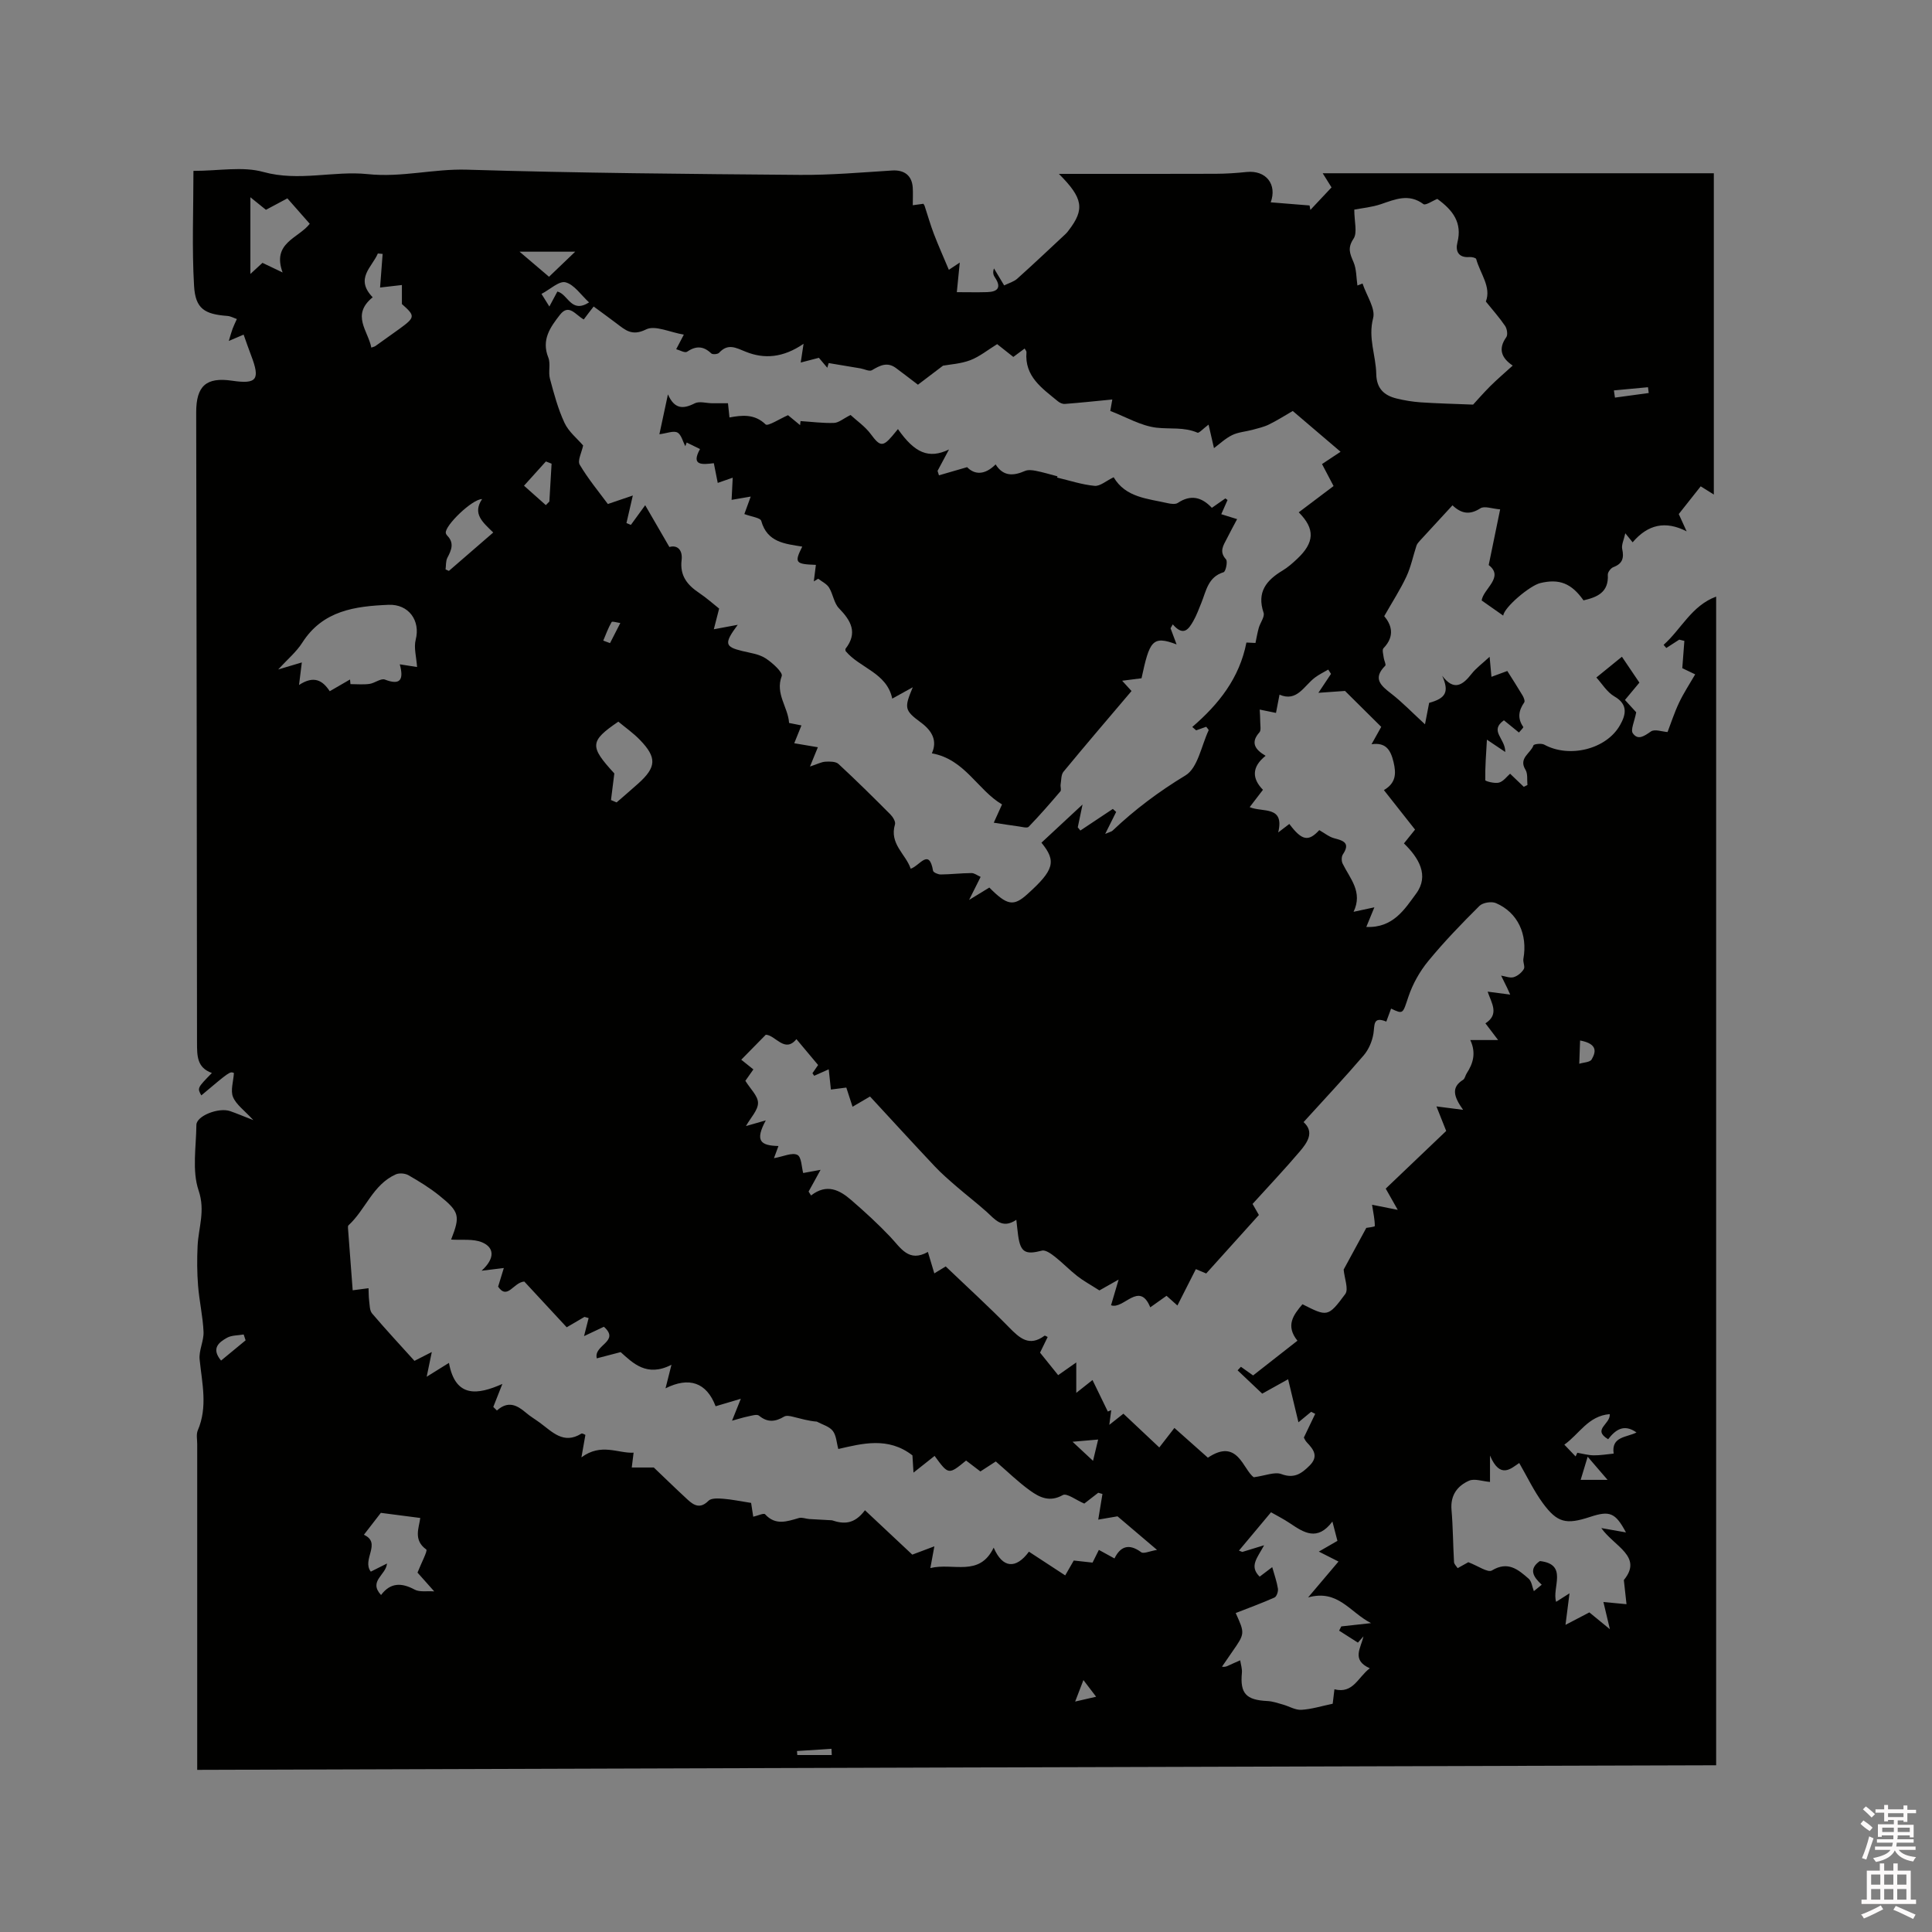 <svg enable-background="new 0 0 400 400" viewBox="0 0 400 400" xmlns="http://www.w3.org/2000/svg"><rect x="0" y="0" width="400" height="400" fill="#808080" stroke="none"/><path d="m385.2 377.6.6-.7c.6.4 1.3.9 1.9 1.5l-.6.7c-.8-.5-1.4-1-1.9-1.5zm.3 7.1c.6-1.4 1.1-2.9 1.5-4.5.3.1.6.3.9.4-.5 1.4-1 2.9-1.5 4.4zm.2-10.1.6-.6c.7.5 1.3 1.1 1.9 1.6l-.7.7c-.6-.6-1.2-1.2-1.8-1.7zm8.4-.8h.8v.9h1.8v.7h-1.8v1.8h-.8v-.3h-1.2v.9h3.3v2.6h-.8v-.4h-2.5c0 .3 0 .6-.1.8h3.4v.7h-3.5c0 .3-.1.6-.1.8h4v.7h-3.5c.7.9 1.9 1.3 3.6 1.5-.2.2-.4.5-.6.9-1.9-.3-3.2-1.1-3.8-2.3-.5 1.1-1.8 2-3.9 2.4-.2-.3-.4-.5-.6-.8 1.9-.4 3.1-.9 3.6-1.7h-3.2v-.7h3.5c.1-.2.1-.5.2-.8h-3.3v-.7h3.4c0-.2 0-.5 0-.8h-2.4v.3h-.8v-2.6h3.3v-.9h-1.2v.3h-.8v-1.8h-1.8v-.7h1.8v-.9h.8v.9h3.2zm-4.4 5.5h2.4c0-.3 0-.6 0-.9h-2.4zm1.2-3.1h3.2v-.8h-3.2zm4.4 2.2h-2.4v.9h2.5v-.9z" fill="#fcfafa"/><path d="m389.2 385.8h.9v1.5h1.9v-1.5h.9v1.5h2.7v6h1.1v.9h-11.3v-.9h1.1v-6h2.7zm.2 8.7.5.8c-1.2.6-2.5 1.3-4 1.9-.2-.3-.3-.6-.6-.8 1.6-.6 3-1.3 4.1-1.9zm-2-4.3h1.9v-2.1h-1.9zm0 3.1h1.9v-2.2h-1.9zm2.7-3.1h1.9v-2.1h-1.9zm0 3.1h1.9v-2.2h-1.9zm2.4 1.3c1.4.6 2.7 1.2 4.1 1.8l-.5.9c-1.5-.7-2.8-1.4-4.1-1.9zm2.2-6.5h-1.9v2.1h1.9zm-1.9 5.2h1.9v-2.2h-1.9z" fill="#fcfafa"/><g fill="#010100"><path d="m40.83 366.43c0-1.54 0-2.68 0-3.82 0-21.21 0-42.42 0-63.63 0-.95-.23-2.03.12-2.84 2.09-4.87.88-9.75.38-14.68-.19-1.86.89-3.83.81-5.72-.14-3.19-.88-6.35-1.13-9.54-.22-2.73-.23-5.5-.1-8.24.18-3.8 1.64-7.26.21-11.48-1.39-4.11-.5-9.02-.46-13.58.01-1.87 4.63-3.68 7-2.85 1.34.47 2.65 1.02 4.79 1.86-1.89-2.06-3.57-3.22-4.21-4.8-.55-1.35.08-3.19.19-4.96-.83-.34-.83-.34-6.75 4.64-.85-1.53-.85-1.53 2.19-4.64-3.13-1.11-3.07-3.6-3.08-6.31-.02-43.48-.1-86.96-.17-130.44-.01-5.51 2.08-7.36 7.41-6.58 5.15.76 5.88-.22 3.97-5.21-.52-1.34-.98-2.71-1.56-4.33-1.03.44-1.74.74-3.07 1.31.36-1.18.54-1.87.79-2.54.26-.68.58-1.34.88-2-.65-.22-1.29-.59-1.96-.64-4.72-.35-6.62-1.48-6.9-6.2-.46-7.78-.13-15.62-.13-23.83 5.28 0 10.17-.97 14.46.22 7.38 2.04 14.57-.29 21.62.45 7.04.74 13.64-1.13 20.52-.92 22.98.7 45.98.89 68.98 1.08 6.35.05 12.72-.51 19.07-.91 2.46-.16 4.09.98 4.27 3.49.08 1.15.01 2.32.01 3.7.84-.12 1.51-.21 2.2-.3.09.16.22.31.27.49.63 1.92 1.18 3.87 1.9 5.75.94 2.45 2.01 4.84 3.1 7.43.24-.16.96-.64 2.26-1.5-.23 2.28-.4 3.97-.61 6.13 2.13 0 4.22.05 6.3-.01 2.21-.07 2.96-.99 1.6-3.02-.32-.47-.52-1.02-.21-1.89.64 1.06 1.28 2.13 2.11 3.52.94-.47 1.99-.75 2.71-1.39 3.39-3.04 6.7-6.17 10.03-9.28.23-.22.43-.47.62-.73 3.35-4.36 3-6.67-2.03-11.69 11.07 0 21.79.02 32.51-.02 2.12-.01 4.24-.15 6.34-.37 4.06-.42 6.36 2.58 5.01 6.28 2.63.21 5.34.43 8.04.65.06.31.12.61.17.92 1.43-1.52 2.85-3.04 4.38-4.66-.64-1.03-1.24-1.98-1.83-2.93h80.98v66.52c-1.21-.76-1.82-1.14-2.72-1.7-1.52 1.92-3.01 3.8-4.54 5.74.52 1.13 1.01 2.21 1.63 3.58-4.39-2.25-8.02-1.44-11.18 2.27-.39-.48-.77-.95-1.52-1.87-.29 1.36-.83 2.39-.64 3.26.41 1.86.06 3.04-1.83 3.75-.53.2-1.18 1.05-1.15 1.57.21 3.66-2.2 4.65-5.03 5.31-2.5-3.54-5.02-4.53-8.96-3.58-2.17.53-7.45 4.99-7.67 6.73-1.45-1.02-2.8-1.97-4.46-3.13.33-2.41 4.74-4.82 1.46-7.33.82-4 1.53-7.46 2.37-11.53-1.67-.13-3.25-.76-4.09-.22-2.15 1.38-3.88 1.18-5.78-.62-2.31 2.5-4.53 4.9-6.73 7.31-.28.31-.59.65-.72 1.03-.7 2.12-1.14 4.36-2.07 6.37-1.24 2.67-2.86 5.16-4.61 8.24 1.3 1.53 2.44 3.96-.16 6.64-.32.33-.02 1.32.06 1.99.07.56.53 1.41.31 1.63-2.64 2.64-.94 4.1 1.24 5.78 2.3 1.78 4.33 3.91 6.99 6.35.39-1.99.61-3.15.86-4.44 3.45-.95 4.19-2.26 2.7-5.61 2.42 3.19 4.22 1.98 6.07-.38.93-1.2 2.21-2.12 3.75-3.55.16 1.78.26 2.89.38 4.15 1.05-.39 2.02-.74 3.28-1.21 1.07 1.7 2.15 3.37 3.16 5.07.25.42.54 1.16.35 1.43-1.17 1.69-1.45 3.31-.2 5.09.08.12-.58.75-.9 1.15-1.08-.88-2.08-1.69-3.11-2.53-3.1 2.22.31 3.73.28 6.56-1.44-.97-2.4-1.61-3.8-2.55-.16 2.92-.39 5.66-.34 8.39 0 .21 1.96.74 2.84.5.92-.25 1.62-1.26 2.3-1.84 1 .96 1.92 1.83 2.83 2.71.25-.12.51-.25.76-.37-.11-1.06.1-2.33-.4-3.15-1.51-2.43 1.07-3.4 1.64-5.05.1-.3 1.66-.48 2.24-.16 5.16 2.83 12.87.99 15.7-4.06 1.16-2.06 1.76-4.23-1.16-5.91-1.56-.9-2.61-2.69-3.75-3.93 2.1-1.7 3.58-2.91 5.29-4.3 1.12 1.65 2.34 3.46 3.62 5.36-1.01 1.22-1.95 2.34-2.99 3.59 1.01 1.11 1.97 2.15 2.33 2.55-.37 1.97-1.21 3.63-.7 4.35 1.08 1.53 2.38.56 3.75-.38.78-.54 2.35.05 3.44.12.69-1.78 1.39-3.98 2.37-6.05.94-1.99 2.16-3.84 3.35-5.89-1.18-.57-2.1-1.01-2.67-1.28.16-2.07.3-3.86.43-5.65-.35-.09-.7-.17-1.06-.26-.89.58-1.79 1.15-2.68 1.73-.19-.22-.37-.43-.56-.65 3.67-3.26 5.79-8.11 10.88-9.99v241.96c-104.96.29-209.54.62-314.48.95zm80.03-300.29c-1.73-.95-3.07-3.36-4.94-.95-1.99 2.55-3.87 5.17-2.4 8.83.52 1.3-.04 3 .34 4.39.83 3.1 1.67 6.26 3.02 9.15.86 1.84 2.64 3.25 3.85 4.67-.3 1.47-1.2 3.13-.71 3.97 1.74 2.95 3.97 5.63 5.83 8.15 2.01-.68 3.49-1.19 5.17-1.76-.53 2.31-.92 4.01-1.32 5.71.31.12.61.25.92.37.85-1.17 1.71-2.34 2.96-4.07 1.78 3.07 3.36 5.8 5.01 8.65 1.72-.49 2.77.7 2.53 2.69-.4 3.25 1.17 5.17 3.63 6.82 1.57 1.05 2.98 2.33 4.14 3.24-.42 1.63-.77 2.98-1.1 4.28 1.83-.34 3-.56 4.95-.92-2.9 3.89-2.65 4.55.91 5.42 1.64.4 3.44.62 4.81 1.49 1.43.9 3.67 2.96 3.39 3.7-1.4 3.68 1.32 6.44 1.52 9.71.84.17 1.68.34 2.56.51-.54 1.33-.96 2.37-1.49 3.69 1.75.3 3.25.55 4.89.83-.5 1.23-.91 2.23-1.63 3.99 1.53-.5 2.35-.95 3.19-1 .91-.05 2.14-.06 2.71.47 3.66 3.38 7.2 6.89 10.72 10.42.52.52 1.14 1.51.98 2.07-1.22 4.07 2.23 6.15 3.25 9.2 1.9-.62 3.8-4.34 4.63.42.06.35 1.03.77 1.57.77 2.13-.02 4.26-.28 6.39-.29.61 0 1.23.5 1.89.79-.74 1.48-1.37 2.73-2.39 4.77 1.95-1.19 3.09-1.88 4.19-2.56 3.69 3.72 5.02 3.94 7.86 1.38 5.55-4.99 6.08-6.83 2.93-10.67 2.62-2.44 5.26-4.89 8.51-7.91-.43 2.06-.71 3.39-.99 4.73.18.22.36.44.54.66 2.24-1.49 4.48-2.98 6.72-4.47.23.21.46.41.69.62-.67 1.35-1.34 2.69-2.27 4.55.96-.41 1.3-.47 1.51-.66 4.61-4.38 9.61-8.12 15.11-11.45 2.55-1.54 3.28-6.11 4.79-9.33.06-.14-.32-.48-.5-.74-.72.26-1.4.5-2.08.74-.27-.23-.54-.46-.8-.7 5.46-4.7 9.76-10.08 11.21-17.48.69.03 1.56.07 1.87.09.24-1.14.41-2.16.69-3.14.3-1.07 1.27-2.29.99-3.12-1.44-4.27.57-6.72 3.94-8.74 1.08-.65 2.05-1.51 2.98-2.38 3.65-3.41 3.78-6.24.36-9.67 2.42-1.83 4.83-3.64 7.21-5.44-.89-1.7-1.62-3.09-2.39-4.55 1.12-.75 2.15-1.43 3.84-2.55-3.41-2.91-6.52-5.56-9.9-8.44-1.41.81-3.1 1.89-4.89 2.78-1.07.53-2.28.8-3.45 1.12-1.41.38-2.94.47-4.22 1.1-1.41.69-2.6 1.84-3.75 2.69-.41-1.77-.73-3.16-1.12-4.87-1.16.87-1.97 1.81-2.3 1.67-2.77-1.2-5.65-.71-8.46-1.03-3.26-.38-6.35-2.23-9.59-3.47.05-.31.2-1.12.42-2.37-3.58.35-6.71.68-9.83.92-.47.04-1.07-.24-1.45-.56-3.24-2.68-6.92-5.11-6.49-10.15.02-.23-.24-.49-.38-.76-.84.62-1.58 1.18-2.34 1.74-1.17-.93-2.23-1.77-3.35-2.65-1.92 1.18-3.61 2.57-5.55 3.32-1.97.75-4.19.87-5.66 1.14-2.11 1.6-3.88 2.95-5.19 3.94-2.02-1.53-3.29-2.53-4.59-3.48-1.79-1.3-3.3-.49-4.94.48-.53.31-1.56-.24-2.37-.38-2.19-.37-4.39-.74-6.58-1.1-.1.32-.19.65-.29.97-.59-.7-1.18-1.4-1.74-2.06-1.36.35-2.56.67-3.76.98.17-1.16.33-2.16.59-3.88-4.26 2.92-8.17 3.17-11.93 1.66-2.11-.85-3.71-1.81-5.56.2-.28.31-1.35.39-1.62.13-1.63-1.56-3.17-1.6-5.03-.34-.43.29-1.48-.33-2.23-.53.57-1.09.99-1.89 1.58-3.02-2.88-.48-5.96-2-7.81-1.08-2.91 1.45-4.28.15-6.11-1.23-1.49-1.13-3-2.22-4.75-3.51-.81 1.02-1.44 1.87-2.05 2.68zm46.55 180.56c.17.27.34.54.51.81 3.27-2.54 5.93-1.12 8.32.95 2.8 2.42 5.54 4.93 8.09 7.62 2.17 2.29 3.81 5.36 7.78 3.12.5 1.68.89 2.97 1.33 4.44.86-.53 1.56-.95 2.36-1.44 4.39 4.2 8.86 8.27 13.08 12.58 2.22 2.26 4.2 4.12 7.39 1.76.08-.06.35.14.64.27-.51 1.04-1.01 2.07-1.58 3.24 1.25 1.55 2.5 3.11 3.75 4.66 1.13-.79 2.13-1.49 3.75-2.63v6.3c1.41-1.12 2.27-1.8 3.36-2.66 1.15 2.35 2.16 4.44 3.17 6.52.24-.09.47-.19.71-.28-.11.87-.23 1.73-.4 3.04 1.2-.95 2-1.58 2.92-2.31 2.51 2.36 4.94 4.65 7.43 6.99 1.18-1.51 2.12-2.73 3.13-4.04 2.52 2.24 4.81 4.27 6.93 6.16 6.19-4.16 7.25 2.45 9.5 4.05 2.42-.33 4.32-1.17 5.71-.66 2.67 1 4.19-.11 5.85-1.76 1.92-1.92.82-3.34-.58-4.81-.34-.36-.53-.86-.61-.99.88-1.83 1.62-3.37 2.35-4.91-.28-.14-.56-.28-.84-.42-.76.63-1.53 1.26-2.63 2.17-.73-3.04-1.36-5.66-2.14-8.91-1.85 1.03-3.42 1.9-5.36 2.98-1.53-1.45-3.31-3.14-5.1-4.83.23-.24.46-.49.69-.73.83.59 1.65 1.17 2.52 1.79 3.1-2.43 6.08-4.77 9.18-7.19-2.51-3.13-.84-5.34 1.04-7.55 5.13 2.59 5.29 2.71 8.86-2.11.74-1-.17-3.23-.33-5.07 1.35-2.49 2.96-5.45 4.69-8.63.19-.04 1.76-.21 1.76-.38 0-1.33-.3-2.66-.57-4.41 1.7.34 3.32.66 5.32 1.06-.94-1.66-1.66-2.93-2.49-4.4 4.29-4.09 8.56-8.16 12.52-11.94-.82-2.08-1.47-3.71-2.02-5.08 1.98.26 3.34.43 5.52.71-2-2.8-2.47-4.68 0-6.22.37-.23.46-.9.74-1.33 1.32-2.03 2-4.2.75-6.9h5.76c-1.06-1.4-1.81-2.38-2.63-3.46 2.94-1.87 1.26-4.19.46-6.56 1.66.22 2.98.39 4.67.61-.37-.81-.48-1.09-.61-1.35-.42-.86-.84-1.72-1.27-2.58.86.13 1.81.54 2.57.33.82-.23 1.67-.93 2.12-1.67.31-.5-.2-1.44-.08-2.13.92-5.06-1.16-9.6-5.68-11.54-.92-.4-2.73-.11-3.42.58-3.68 3.66-7.3 7.4-10.59 11.41-1.77 2.15-3.22 4.74-4.11 7.38-1.19 3.53-1.02 3.7-3.59 2.47-.33.91-.66 1.8-.99 2.69-2.83-1.16-2.38.76-2.67 2.52-.26 1.57-.98 3.27-2.01 4.47-3.97 4.63-8.15 9.09-12.45 13.82 2.31 2.07.79 4.23-.81 6.11-3.12 3.67-6.44 7.18-9.75 10.83.35.62.82 1.44 1.31 2.29-3.68 4.08-7.3 8.1-10.91 12.11-.77-.32-1.46-.61-2.14-.9-1.34 2.65-2.57 5.06-3.82 7.53-.96-.86-1.62-1.45-2.25-2.01-1.14.81-2.08 1.48-3.37 2.39-2.26-5.58-5.53.53-8.12-.43.52-1.78.94-3.18 1.57-5.32-2.25 1.27-3.47 1.96-3.98 2.25-1.95-1.25-3.35-2-4.58-2.97-1.6-1.25-3.02-2.74-4.62-4-.78-.61-1.95-1.47-2.7-1.27-3.41.89-4.43.37-4.92-3.09-.14-.99-.23-2-.38-3.29-2.95 1.99-4.41-.09-6.13-1.64-2.01-1.8-4.16-3.45-6.21-5.22-1.57-1.36-3.15-2.72-4.57-4.23-4.53-4.81-8.99-9.69-13.38-14.44-1.72 1.01-2.66 1.56-3.62 2.12-.49-1.5-.9-2.77-1.29-3.97-1.23.16-2.12.27-3.19.41-.17-1.55-.3-2.85-.45-4.19-1.11.49-2.06.92-3.01 1.34-.12-.18-.24-.35-.36-.53.55-.8 1.1-1.6 1.17-1.7-1.67-1.99-3.04-3.62-4.49-5.36-2.42 2.99-4.36-.86-6.34-.91-1.8 1.83-3.4 3.47-5.08 5.17.73.58 1.59 1.27 2.51 2.01-.7.99-1.29 1.83-1.66 2.36 1.04 1.69 2.62 3.13 2.62 4.58 0 1.52-1.52 3.04-2.5 4.79 1.52-.44 2.82-.81 4.11-1.18-2.29 4.24-1.12 5.22 2.62 5.31-.27.74-.56 1.52-.93 2.52 1.96-.35 3.76-1.23 4.85-.68.87.44.88 2.61 1.2 3.75 1.14-.21 2.23-.41 3.6-.66-.99 1.83-1.74 3.16-2.48 4.5zm-65.28 44.59c.25.25.5.49.75.74 2.36-2.11 4.21-1.08 6.04.48.88.75 1.9 1.35 2.84 2.04 2.57 1.88 4.9 4.57 8.6 2.27.21-.13.73.22.84.26-.26 1.47-.5 2.81-.82 4.65 4.12-3.05 7.6-.78 10.8-.97-.15 1.21-.26 2.14-.38 3.07h4.56c1.93 1.83 4.42 4.27 6.99 6.64 1.31 1.21 2.63 1.98 4.33.25.58-.58 2.01-.5 3.04-.42 1.72.13 3.41.49 5.79.86.06.42.27 1.77.44 2.86.99-.23 2.19-.8 2.45-.51 2.17 2.38 4.54 1.49 7 .78.64-.19 1.43.16 2.15.21 1.56.1 3.13.17 4.7.26 2.45.82 4.63.86 6.83-2.08 3.37 3.16 6.66 6.24 9.8 9.19 1.2-.45 2.63-.99 4.57-1.72-.36 1.97-.55 2.96-.83 4.5 4.75-1.17 10.14 1.94 13.11-4.23 1.84 4.29 4.6 4.5 7.3.84 2.46 1.61 4.93 3.22 7.51 4.91.45-.78 1.11-1.94 1.77-3.08 1.51.17 2.85.32 3.89.43.52-1.05.92-1.84 1.31-2.63 1.03.56 2.06 1.12 3.23 1.77 1.16-2.39 2.9-3.24 5.53-1.29.51.37 1.73-.22 3.28-.48-3.25-2.76-5.89-5-8.18-6.95-1.63.28-2.84.48-3.99.68.37-2.24.62-3.77.87-5.31-.29-.08-.58-.17-.87-.25-1.06.82-2.12 1.65-2.89 2.24-1.68-.71-3.63-2.23-4.45-1.76-2.72 1.53-4.81.48-6.76-.92-2.47-1.77-4.66-3.93-7.11-6.04-.88.57-2.01 1.3-3.19 2.07-1.06-.81-2.03-1.55-2.96-2.26-3.64 2.98-3.64 2.98-6.52-.96-1.37 1.08-2.74 2.17-4.37 3.46-.09-1.49-.15-2.53-.22-3.57-5.03-3.91-10.41-2.45-15.35-1.32-.36-1.3-.4-2.8-1.15-3.76-.73-.93-2.17-1.3-3.3-1.91-1.68-.12-3.34-.62-5.03-1.03-.56-.14-1.3-.27-1.73-.01-1.81 1.08-3.43 1.28-5.2-.19-.44-.36-1.56.01-2.34.17-.92.18-1.81.48-3.25.87.72-1.8 1.16-2.9 1.82-4.54-1.99.59-3.46 1.03-5.22 1.55-1.87-4.94-5.5-6.16-10.37-3.71.52-2.05.87-3.46 1.23-4.88-5.13 2.64-8.02-.39-10.52-2.62-1.95.51-3.45.9-4.94 1.29-.72-2.8 4.92-3.47 1.47-6.54-1.44.68-2.81 1.32-4.11 1.94.36-1.41.66-2.57.95-3.74-.29-.08-.58-.16-.86-.24-1.07.63-2.14 1.25-3.68 2.15-3.05-3.29-6.06-6.54-8.78-9.47-2.26.16-3.47 3.89-5.42 1.06.43-1.41.77-2.51 1.18-3.86-1.55.19-2.58.31-4.6.56 2.9-2.65 2.55-4.84.12-5.87-1.88-.79-4.25-.43-6.43-.58 1.91-4.9 1.76-5.73-2.48-9.14-1.97-1.58-4.15-2.92-6.35-4.18-.7-.4-1.9-.5-2.62-.18-4.75 2.11-6.25 7.3-9.81 10.56-.12.11-.1.41-.09.61.32 4.36.66 8.72.97 12.83 1.39-.18 2.34-.31 3.28-.43.04.87.02 1.74.13 2.6.12.9.09 2.01.6 2.62 2.87 3.37 5.88 6.61 8.78 9.82 1.35-.69 2.39-1.22 3.59-1.83-.37 1.77-.63 3.05-1.06 5.12 1.98-1.23 3.11-1.93 4.61-2.87 1.34 7.36 6.01 6.6 11.06 4.36-.72 1.85-1.3 3.3-1.88 4.76zm195.45-250.11c-1 .4-2.43 1.4-2.87 1.08-3.02-2.24-5.81-1.01-8.77 0-1.91.65-3.97.83-5.55 1.14 0 2.52.68 4.78-.16 6.03-1.29 1.93-.74 3.1 0 4.83.63 1.47.57 3.24.81 4.85.06-.02.75-.29 1.06-.41.85 2.56 2.71 5.18 2.19 7.17-1.08 4.12.58 7.73.65 11.57.06 3.01 1.63 4.44 4.23 5.07 1.63.4 3.3.67 4.97.79 3.42.23 6.85.31 10.85.47.81-.88 2.13-2.4 3.54-3.81 1.42-1.41 2.95-2.72 4.66-4.27-2.31-1.56-3.08-3.42-1.33-5.88.35-.49.16-1.75-.25-2.34-1.16-1.71-2.55-3.26-3.98-5.04 1.17-3.02-1.17-5.77-2-8.8-.07-.26-.94-.45-1.41-.41-2.31.18-2.92-1.29-2.48-3.01 1.03-4.08-.9-6.67-4.16-9.03zm-11.06 122.4c2.52-1.47 2.57-3.43 1.99-5.84-.6-2.48-1.59-4.09-4.55-3.65.7-1.26 1.22-2.18 2.01-3.6-2.54-2.52-5.12-5.08-7.5-7.44-1.74.12-3.25.23-5.51.39 1.26-1.89 1.94-2.91 2.61-3.92-.19-.3-.38-.59-.57-.89-.93.55-1.93 1.02-2.78 1.67-2.27 1.73-3.71 5.09-7.31 3.52-.28 1.44-.52 2.68-.73 3.78-1.43-.29-2.4-.49-3.37-.69.04.86.11 1.72.11 2.58 0 .73.21 1.71-.17 2.14-1.82 2.03-1.04 3.49 1.28 4.85-2.96 2.36-2.78 4.77-.55 7.04-.95 1.24-1.76 2.3-2.75 3.59 2.68 1.14 7.26-.39 5.91 5.24 1.07-.82 1.68-1.29 2.3-1.76 2.63 3.52 3.99 3.68 6.2 1.28 1.1.62 2.03 1.4 3.09 1.68 1.96.51 3.37.99 1.79 3.36-.3.46-.3 1.39-.04 1.9 1.54 3.12 4.23 5.86 2.26 9.97 1.75-.38 2.83-.61 4.31-.93-.63 1.53-1.07 2.6-1.67 4.06 5.57.27 7.99-3.75 10.31-6.89 2.77-3.75.55-7.43-2.52-10.4.81-1.01 1.52-1.89 2.3-2.86-2.17-2.75-4.26-5.39-6.45-8.18zm-10.6 189.16c.14-1.14.24-2.02.36-2.99 3.89.97 4.82-2.45 7.32-4.35-3.85-1.73-1.85-4.15-1.31-6.61-.53.6-1.06 1.2-1.15 1.3-1.44-.92-2.66-1.7-3.89-2.48.15-.29.3-.59.45-.88 1.87-.21 3.74-.41 6.16-.68-4.41-2.25-6.82-7.05-13.03-5.32 2.49-2.95 4.28-5.05 6.29-7.43-1.42-.72-2.5-1.26-4.07-2.06 1.48-.85 2.59-1.49 3.85-2.22-.3-1.15-.57-2.21-1.04-4-3.13 4.16-5.92 2.28-8.77.37-1.37-.92-2.86-1.67-3.94-2.29-2.4 2.86-4.52 5.4-6.64 7.94.23.09.46.18.7.27 1.24-.38 2.47-.76 4.51-1.38-1.4 2.62-3.14 4.33-.92 6.5.9-.69 1.68-1.28 2.6-1.97.46 1.64.96 3.02 1.18 4.45.09.58-.26 1.64-.71 1.84-2.63 1.17-5.34 2.16-8.03 3.21 1.92 4.24 1.92 4.24-.73 8.04-.71 1.02-1.4 2.05-2.11 3.07.7.11 1.04-.1 1.39-.26.79-.37 1.58-.71 2.38-1.06.13.87.43 1.75.35 2.6-.4 4.25.85 5.62 5.27 5.83 1.09.05 2.17.43 3.23.73 1.28.36 2.56 1.16 3.81 1.09 2.09-.12 4.15-.77 6.49-1.26zm41.65-23.31c.54-.44 1.09-.89 1.63-1.33-1.77-1.62-2.76-3.25-.39-4.9 5.92.66 2.45 5.5 3.37 8.44 1.09-.69 1.9-1.21 2.77-1.76-.27 2.17-.51 4.03-.83 6.53 2.28-1.19 3.67-1.92 4.94-2.58 1.39 1.14 2.62 2.14 4.25 3.48-.59-2.48-.97-4.06-1.34-5.63 2.07.2 3.43.33 4.78.45-.16-1.43-.31-2.86-.55-5 4.02-4.88-2-6.95-4.67-10.76 1.93.34 3.34.59 5.11.9-2.2-4.11-3.37-4.55-7.43-3.21-4.95 1.63-6.78 1.24-9.79-2.86-1.84-2.51-3.2-5.39-4.88-8.3-1.66 1.09-3.94 3.44-6.05-1.54v5.46c-1.57-.13-3.19-.75-4.33-.26-2.44 1.07-3.9 3.03-3.64 6.04.31 3.59.31 7.21.52 10.81.02.43.49.84.75 1.26 1.02-.57 1.91-1.06 2.21-1.23 2.02.76 4.04 2.22 4.88 1.71 3.33-2.02 5.45-.18 7.61 1.7.63.57.74 1.71 1.08 2.58zm-231.22-191.33c-.14-2.09-.71-4.01-.28-5.67 1.01-3.94-1.46-7.38-5.62-7.21-6.95.29-13.61 1.17-17.86 7.83-1.23 1.93-3.08 3.47-5 5.56 2.17-.65 3.62-1.07 4.9-1.46-.25 2.01-.42 3.34-.58 4.67 3.08-2.02 4.87-.97 6.36 1.29 1.5-.87 2.85-1.65 4.2-2.43.03.32.06.64.09.96 1.3 0 2.63.13 3.91-.04 1.11-.15 2.39-1.22 3.22-.9 3.22 1.24 3.94.03 3.08-3.16 1.61.25 2.79.43 3.58.56zm-9.58 187.29c1.17-.59 2.14-1.08 3.35-1.68-.19 2.4-3.89 3.62-1.23 6.52 1.97-2.63 4.28-2.56 6.96-1.12 1.02.55 2.48.26 4.05.37-1.53-1.72-2.68-3.02-3.46-3.89.78-1.97 2.14-4.55 1.82-4.78-2.76-1.98-1.49-4.52-1.25-6.53-2.92-.38-5.65-.73-8.16-1.06-1.13 1.47-2.3 2.97-3.51 4.54 3.75 1.7-.49 5.13 1.43 7.63zm-24.93-284.55v15.88c.95-.87 1.75-1.61 2.5-2.3 1.36.65 2.54 1.21 4.17 1.99-2.26-6.17 3.28-7.05 5.62-10.08-1.51-1.71-3.04-3.45-4.63-5.26-1.56.83-3.01 1.61-4.44 2.37-.87-.69-1.6-1.28-3.22-2.6zm74.66 124.8c.39.16.78.33 1.16.49 1.49-1.3 2.99-2.57 4.46-3.89 3.79-3.4 3.92-5.38.37-9.05-1.37-1.42-3.02-2.57-4.47-3.78-5.96 4.06-5.97 5.12-.83 10.72-.25 2.08-.47 3.8-.69 5.51zm-49.34-104.09c-4.52 3.67-.94 6.94-.28 10.42.46-.17.69-.21.85-.33 1.64-1.16 3.28-2.33 4.91-3.51 3.36-2.44 3.37-2.71.57-5.18 0-1.49 0-2.7 0-3.94-1.93.22-3.46.4-4.52.52.19-2.45.36-4.7.53-6.96-.33-.03-.66-.06-.99-.09-1.18 2.82-4.82 5.19-1.07 9.07zm22.65 41.78c-2.04-.02-7.75 5.52-7.51 7.01.03.2.15.41.29.55 1.51 1.53.87 3 .04 4.58-.36.69-.27 1.61-.38 2.42.23.1.46.2.69.31 3.03-2.63 6.06-5.25 9.18-7.95-2.19-2.14-4.35-3.88-2.31-6.92zm239.01 193.25c-2.62-1.88-4.39-.52-5.87 1.4-3.38-2.05.51-3.09.33-5.2-4.48.36-6.3 4.13-9.4 6.32.92.96 1.63 1.7 2.33 2.44.12-.25.24-.51.36-.76 1.13.19 2.26.52 3.39.53 1.38.02 2.76-.23 4.13-.36-.52-3.56 2.64-3.32 4.73-4.37zm-224.62-200.58c-.39-.15-.79-.31-1.18-.46-1.51 1.67-3.02 3.35-4.53 5.02 1.51 1.34 3.01 2.68 4.52 4.02.24-.25.49-.5.73-.74.15-2.61.31-5.23.46-7.84zm4.89-43.89c-3.88 0-7.32 0-11.52 0 2.58 2.2 4.36 3.71 6.1 5.19 1.54-1.47 3.18-3.04 5.42-5.19zm2.87 10.5c-1.7-1.56-3.07-3.69-4.87-4.16-1.32-.35-3.21 1.48-4.98 2.4.64 1.03 1.06 1.7 1.63 2.61.66-1.24 1.18-2.21 1.66-3.1 2.25.55 2.81 4.62 6.56 2.25zm-76.19 219.08c1.78-1.47 3.43-2.83 5.08-4.19-.13-.4-.27-.81-.4-1.21-1.16.21-2.48.14-3.45.68-1.67.94-3.34 2.19-1.23 4.72zm281.37-66.27c-.06 1.78-.12 3.3-.17 4.82.88-.28 2.22-.3 2.56-.89.82-1.43 1.42-3.21-2.39-3.93zm5.69 90.97c-1.46-1.7-2.49-2.89-4.12-4.79-.62 2.03-.99 3.28-1.45 4.79zm-105.47-8.35c-1.83.16-3.42.3-5.3.46 1.77 1.65 3.01 2.81 4.24 3.95.27-1.11.54-2.25 1.06-4.41zm-62.35 64.49c.02.28.04.55.06.83h7.14c-.02-.43-.04-.86-.06-1.29-2.38.15-4.76.3-7.14.46zm169.13-281.7c.07.5.14.99.22 1.49 2.33-.32 4.66-.63 6.99-.95-.05-.4-.1-.8-.15-1.2-2.36.23-4.71.44-7.06.66zm-107.2 270.46c-.97-1.27-1.8-2.36-2.63-3.45-.49 1.28-.98 2.55-1.71 4.45 2.01-.47 3-.7 4.34-1zm-102.04-218.66c.47.17.94.34 1.4.52.71-1.39 1.42-2.77 2.13-4.16-.63-.08-1.68-.41-1.8-.2-.7 1.2-1.18 2.54-1.73 3.84z"/><path d="m188.98 142.29c-1.38.76-2.76 1.53-4.25 2.35-1.12-5.37-6.76-6.33-9.66-9.85-.02-.25-.07-.39-.02-.46 2.56-3.29 1.18-5.79-1.34-8.38-1.05-1.07-1.23-2.94-2.06-4.29-.48-.78-1.48-1.24-2.25-1.84-.3.18-.61.37-.91.55.15-1.14.29-2.29.43-3.42-4.26-.15-4.5-.45-2.82-3.78-3.56-.59-7.25-.85-8.49-5.32-.18-.66-2.02-.86-3.5-1.42.34-.94.78-2.14 1.32-3.62-1.16.2-2.23.38-3.96.68.08-1.54.15-2.9.23-4.59-.99.35-1.98.69-3.1 1.08-.26-1.33-.52-2.63-.81-4.08-2.35.28-4.81.59-2.86-2.93-.92-.45-1.84-.9-2.76-1.35-.09.25-.19.5-.28.76-.53-.98-.83-2.4-1.64-2.83-.81-.42-2.14.15-3.73.36.56-2.63 1.11-5.19 1.77-8.26 1.34 3.06 3.13 3.09 5.53 1.86.96-.49 2.39-.04 3.61-.02.99.01 1.98 0 3.29 0 .06.57.17 1.56.31 2.94 2.64-.49 5.21-.76 7.48 1.44.46.44 2.9-1.15 4.64-1.91.76.63 1.63 1.35 2.5 2.06.03-.28.06-.56.09-.84 2.31.15 4.63.46 6.93.38.99-.04 1.94-.9 3.43-1.64 1.25 1.16 3.02 2.37 4.22 4 1.82 2.46 2.43 2.66 4.38.38.4-.47.79-.95 1.21-1.46 3.45 4.92 6.34 6.25 10.57 4.22-1.01 1.89-1.69 3.16-2.37 4.43.1.31.19.61.29.92 1.79-.52 3.57-1.04 5.83-1.69 1.54 1.59 3.66 1.68 5.9-.57 1.6 2.54 3.71 2.39 6.07 1.36.64-.28 1.53-.18 2.26-.03 1.48.29 2.92.73 4.49 1.14.08-.21-.1.26-.1.25 2.57.61 5.14 1.47 7.77 1.72 1.15.11 2.41-1.05 3.95-1.78 2.49 4.22 7.03 4.41 11.2 5.37.67.15 1.6.27 2.09-.06 2.65-1.77 4.93-1.23 7.04 1.02 1.04-.72 1.92-1.34 2.8-1.95.15.11.3.22.45.33-.43.97-.86 1.94-1.3 2.94 1 .31 1.99.62 3.28 1.02-.78 1.47-1.48 2.75-2.13 4.05-.7 1.38-1.65 2.65-.17 4.28.39.43-.06 2.53-.5 2.66-3.25.99-3.6 3.9-4.62 6.39-.52 1.27-.99 2.58-1.67 3.76-.92 1.58-1.98 3.26-4.23.65-.15.27-.31.54-.46.81.42 1.12.84 2.24 1.25 3.34-5.04-1.92-5.6-.69-7.26 7.01-1.18.15-2.4.31-4.01.51.92 1.01 1.6 1.76 1.94 2.13-4.77 5.62-9.48 11.12-14.08 16.7-.52.63-.45 1.75-.6 2.66-.07.47.19 1.13-.05 1.41-2.13 2.5-4.29 4.98-6.57 7.34-.31.32-1.33.02-2-.07-1.66-.22-3.3-.49-5.22-.78.28-.62.9-2 1.71-3.78-5.06-2.98-7.7-9.37-14.53-10.58 1.14-2.52.17-4.58-2.28-6.39-3.45-2.54-3.44-3.04-1.67-7.29z"/></g></svg>
